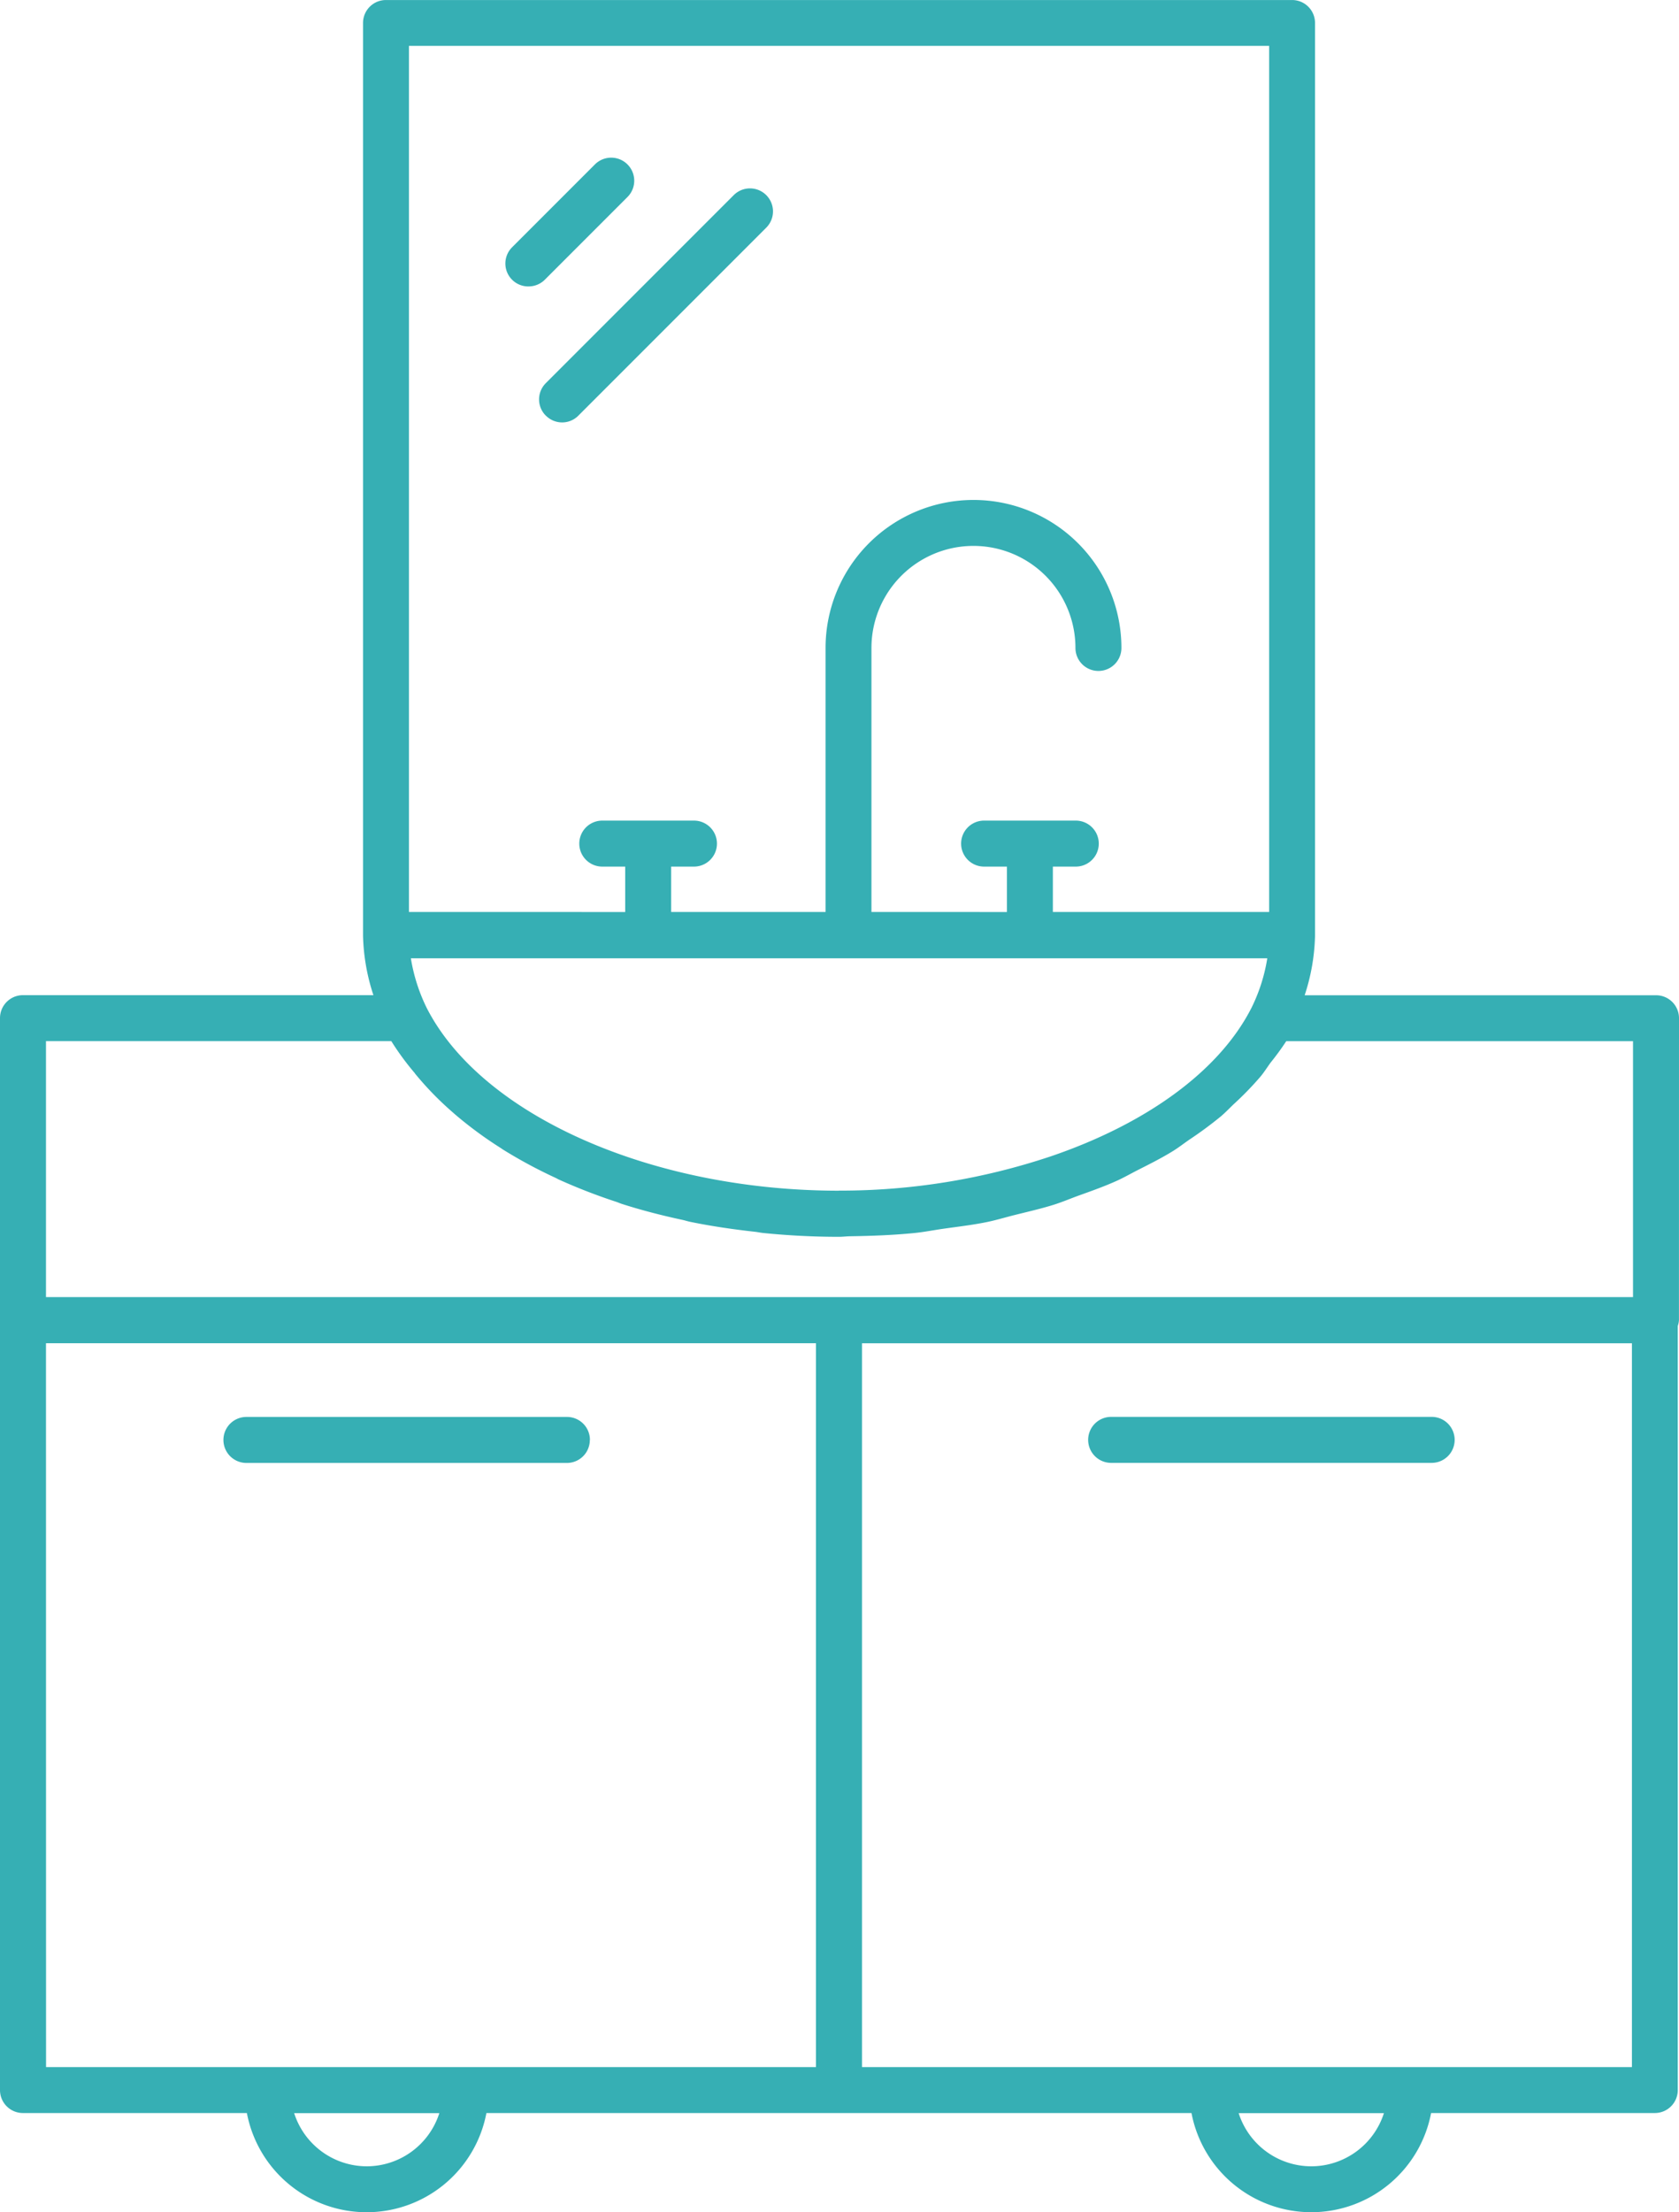 <?xml version="1.0" encoding="utf-8"?><svg id="Group_1983" data-name="Group 1983" xmlns="http://www.w3.org/2000/svg" xmlns:xlink="http://www.w3.org/1999/xlink" width="73.254" height="96.473" viewBox="0 0 73.254 96.473">
  <defs>
    <clipPath id="clip-path">
      <rect id="Rectangle_4423" data-name="Rectangle 4423" width="73.254" height="96.473" fill="#36afb4"/>
    </clipPath>
  </defs>
  <g id="Group_1982" data-name="Group 1982" clip-path="url(#clip-path)">
    <path id="Path_613" data-name="Path 613" d="M73.254,44.4a1,1,0,0,0-1-1H56.922a8.886,8.886,0,0,0,.452-2.59c0-.007,0-.012,0-.019V1a1,1,0,0,0-1-1H16.839a1,1,0,0,0-1,1V40.787c0,.007,0,.012,0,.019a8.888,8.888,0,0,0,.453,2.59H1a1,1,0,0,0-1,1V57.566s0,.008,0,.013V91.144a1,1,0,0,0,1,1h9.771a5.319,5.319,0,0,0,10.451,0H51.984a5.321,5.321,0,0,0,10.454,0H72.2a1,1,0,0,0,1-1V57.824a.976.976,0,0,0,.052-.259ZM36.6,51.923c-8.185,0-15.582-3.284-17.979-7.963a7.653,7.653,0,0,1-.695-2.171H55.291a7.539,7.539,0,0,1-.687,2.155c-1.422,2.8-4.648,5.078-8.744,6.476a28.921,28.921,0,0,1-9.263,1.5M55.372,2V39.77H45.936v-1.98h1a1,1,0,0,0,0-2.006h-4a1,1,0,1,0,0,2.006h.995v1.98H38.021V28.255a4.448,4.448,0,0,1,8.9,0,1,1,0,0,0,2.006,0,6.454,6.454,0,0,0-12.908,0V39.77H29.282v-1.98h.995a1,1,0,1,0,0-2.006h-4a1,1,0,0,0,0,2.006h1v1.98H17.842V2ZM2.006,45.4H17.072A11.763,11.763,0,0,0,18.1,46.8l0,.007a13.848,13.848,0,0,0,1.7,1.74l.024.023a17.238,17.238,0,0,0,2.035,1.5c.027.018.051.037.079.055a21.122,21.122,0,0,0,2.3,1.238c.054.025.1.055.155.079a25.069,25.069,0,0,0,2.492.966c.087.029.166.066.254.094.849.272,1.735.5,2.642.695.117.026.224.062.342.086.919.188,1.868.327,2.834.434.114.013.221.038.336.05,1.078.108,2.179.167,3.3.167h.018c.162,0,.317-.022.479-.024.943-.014,1.88-.05,2.793-.14.443-.044.862-.13,1.3-.191.621-.088,1.248-.161,1.848-.283.431-.087.834-.212,1.253-.316.575-.144,1.158-.276,1.709-.45.377-.12.722-.269,1.086-.4.557-.2,1.119-.4,1.643-.637.315-.142.6-.307.9-.46.53-.268,1.06-.534,1.546-.834.254-.157.478-.333.72-.5a17.039,17.039,0,0,0,1.389-1.026c.2-.171.374-.357.563-.536a13.635,13.635,0,0,0,1.157-1.193c.16-.192.289-.4.434-.6a11.609,11.609,0,0,0,.687-.941H71.248v11.16H2.006Zm0,13.174H35.6V90.141H2.009ZM16,94.467a3.328,3.328,0,0,1-3.166-2.319h6.334A3.329,3.329,0,0,1,16,94.467m41.21,0a3.329,3.329,0,0,1-3.168-2.319H60.38a3.329,3.329,0,0,1-3.169,2.319M71.2,90.141H37.609V58.576H71.2Z" transform="translate(0 0.001)" fill="#36afb4"/>
    <path id="Path_614" data-name="Path 614" d="M41.925,165.39a1,1,0,0,0-1-1H26.938a1,1,0,0,0,0,2.006H40.921a1,1,0,0,0,1-1" transform="translate(-16.187 -102.6)" fill="#36afb4"/>
    <path id="Path_615" data-name="Path 615" d="M127.316,166.394H141.3a1,1,0,1,0,0-2.006H127.316a1,1,0,1,0,0,2.006" transform="translate(-78.837 -102.601)" fill="#36afb4"/>
    <path id="Path_616" data-name="Path 616" d="M59.689,23.907a1,1,0,0,0,.71-.292l3.607-3.607a1,1,0,0,0-1.421-1.421l-3.607,3.607a1,1,0,0,0,.71,1.714" transform="translate(-36.629 -11.417)" fill="#36afb4"/>
    <path id="Path_617" data-name="Path 617" d="M62.869,31.754a1,1,0,0,0,.71.3.992.992,0,0,0,.708-.292l8.2-8.2a1,1,0,1,0-1.416-1.421l-8.2,8.2a1,1,0,0,0,0,1.418" transform="translate(-39.057 -13.633)" fill="#36afb4"/>
  </g>
</svg>

